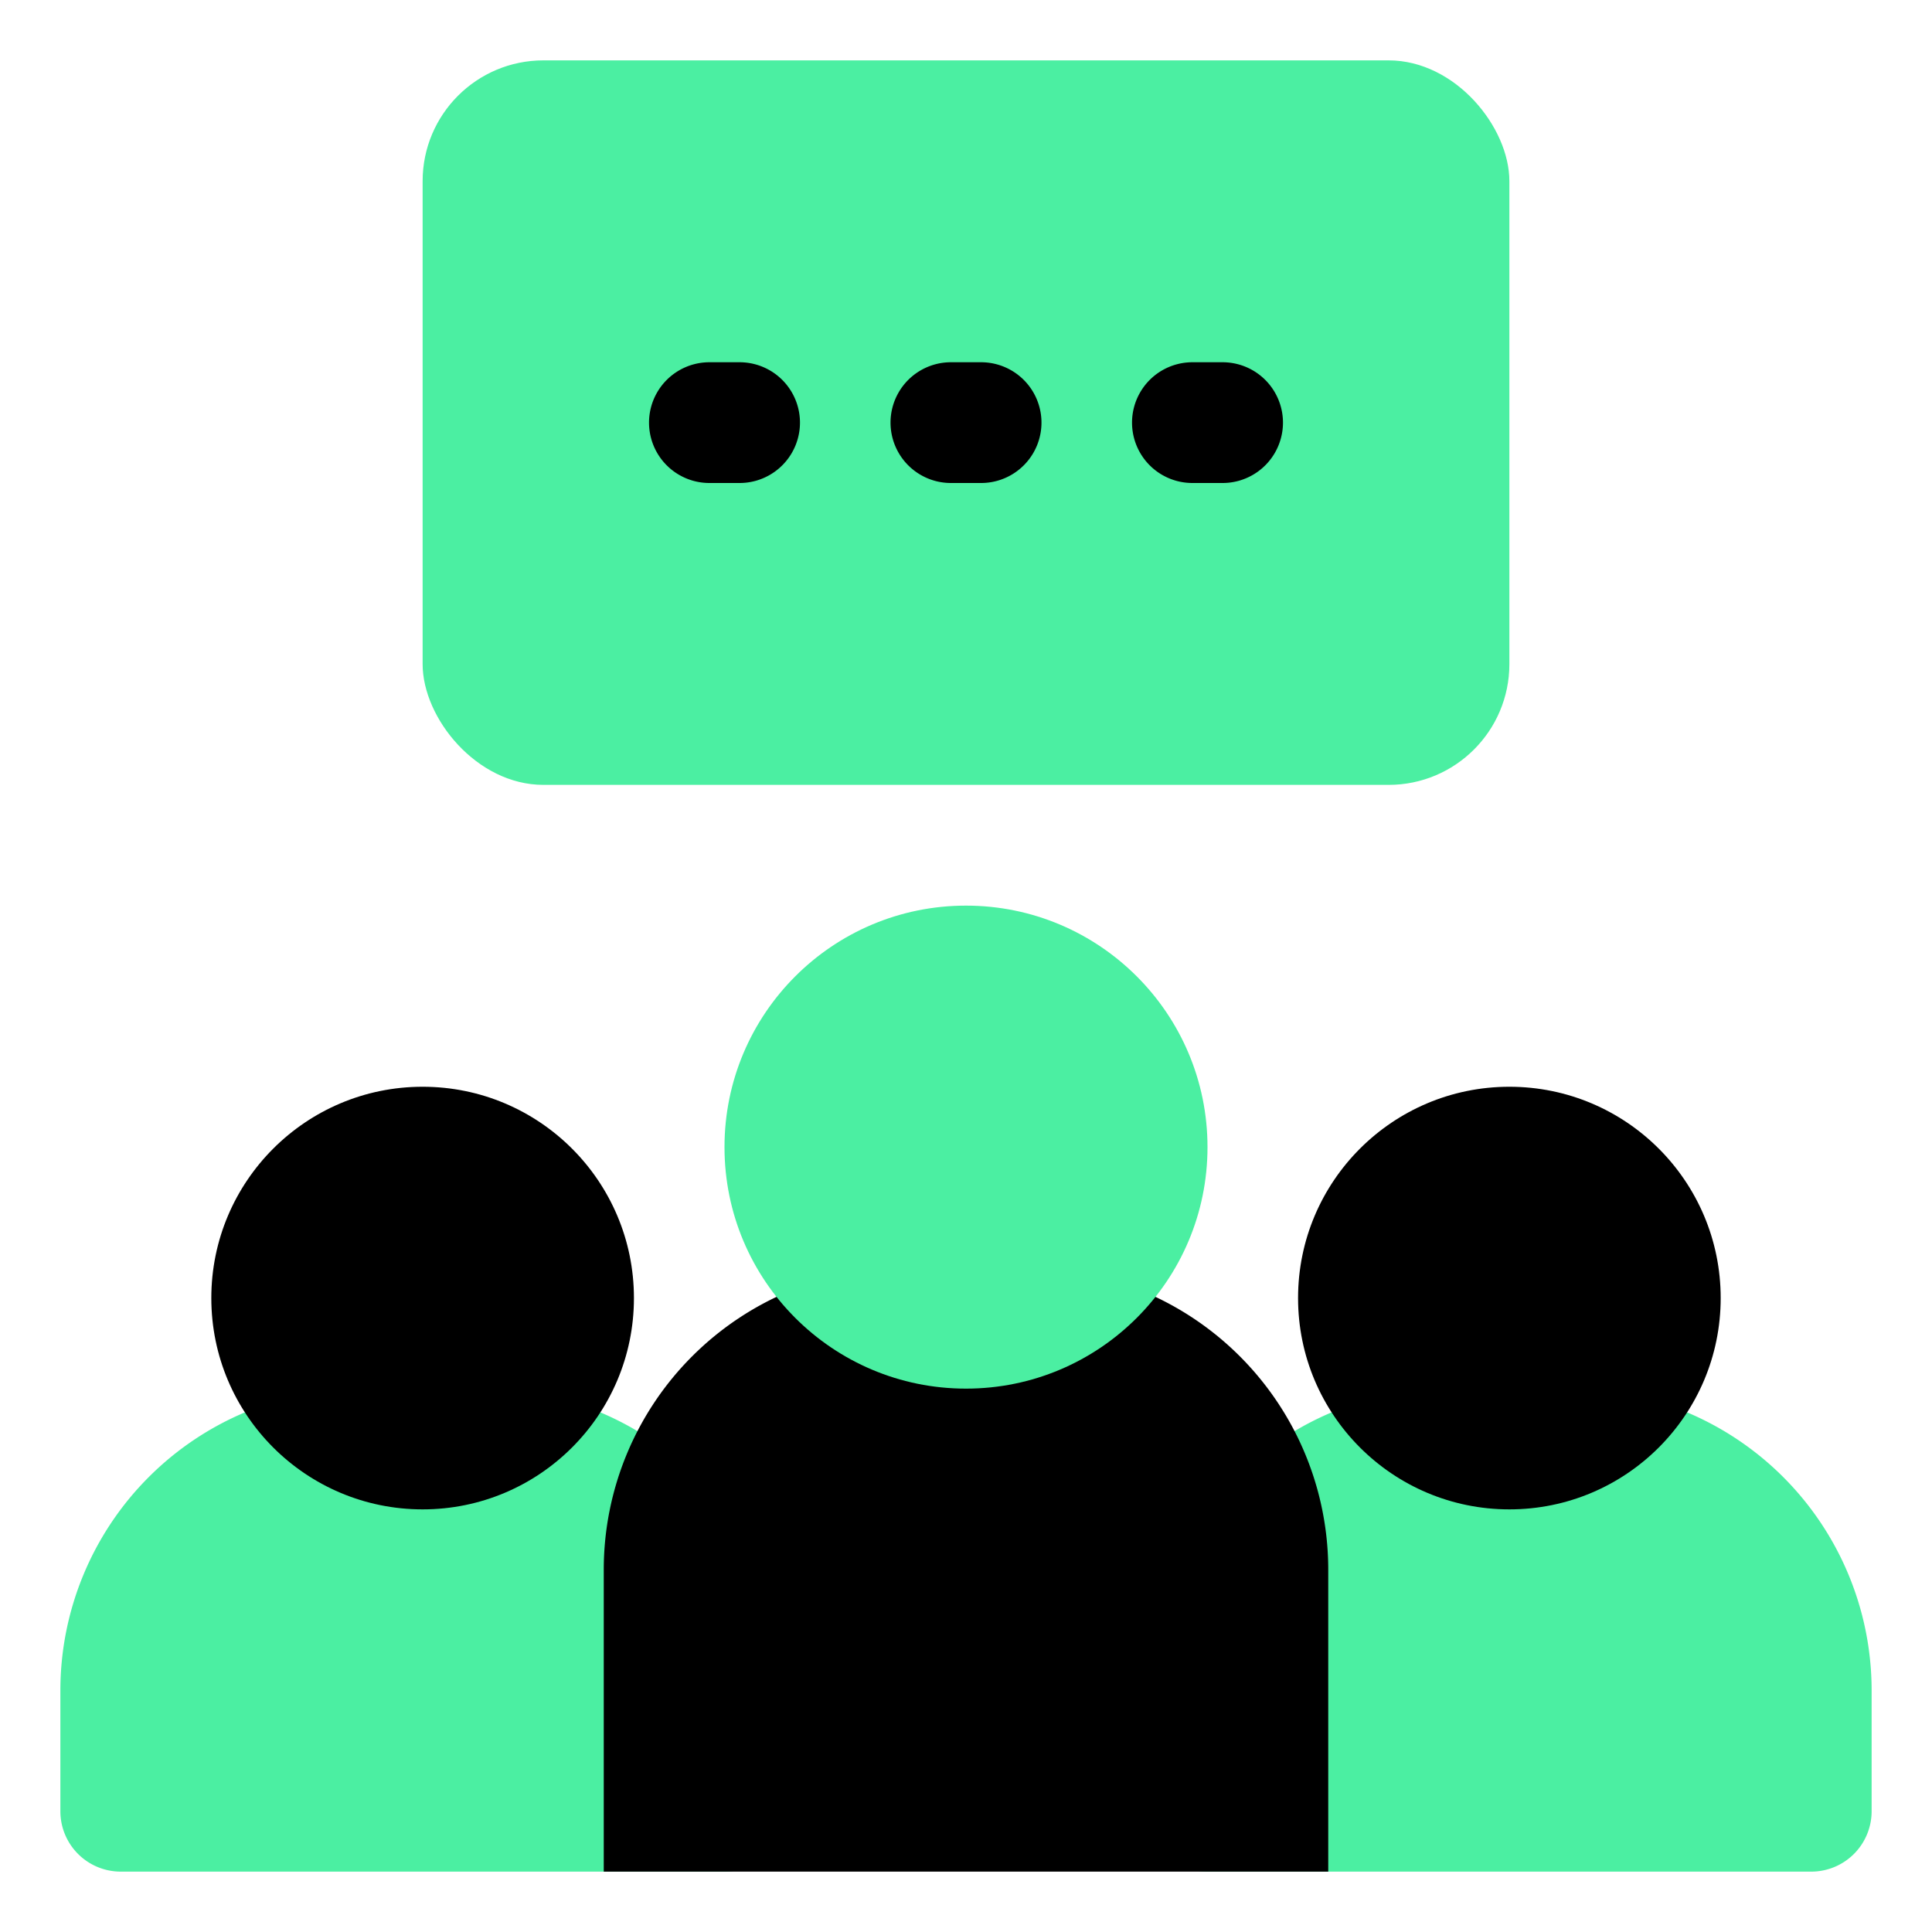 <!DOCTYPE svg PUBLIC "-//W3C//DTD SVG 1.1//EN" "http://www.w3.org/Graphics/SVG/1.1/DTD/svg11.dtd">
<!-- Uploaded to: SVG Repo, www.svgrepo.com, Transformed by: SVG Repo Mixer Tools -->
<svg width="800px" height="800px" viewBox="0 0 32 32" id="OBJECT" xmlns="http://www.w3.org/2000/svg" fill="#000000">
<g id="SVGRepo_bgCarrier" stroke-width="0"/>
<g id="SVGRepo_tracerCarrier" stroke-linecap="round" stroke-linejoin="round"/>
<g id="SVGRepo_iconCarrier">
<defs>
<style>.cls-1{fill:#4befa2;}</style>
</defs>
<title/>
<path class="cls-1" d="M8,23H6a5,5,0,0,0-5,5v2a1,1,0,0,0,1,1H12a1,1,0,0,0,1-1V28A5,5,0,0,0,8,23Z"/>
<path class="cls-1" d="M26,23H24a5,5,0,0,0-5,5v2a1,1,0,0,0,1,1H30a1,1,0,0,0,1-1V28A5,5,0,0,0,26,23Z"/>
<circle cx="7" cy="21.5" r="3.5"/>
<circle cx="25" cy="21.5" r="3.5"/>
<path d="M17,21H15a5,5,0,0,0-5,5v5H22V26A5,5,0,0,0,17,21Z"/>
<rect class="cls-1" height="12" rx="2" ry="2" width="18" x="7" y="1"/>
<circle class="cls-1" cx="16" cy="19" r="4"/>
<path d="M12.25,8h-.5a1,1,0,0,1,0-2h.5a1,1,0,0,1,0,2Z"/>
<path d="M16.25,8h-.5a1,1,0,0,1,0-2h.5a1,1,0,0,1,0,2Z"/>
<path d="M20.25,8h-.5a1,1,0,0,1,0-2h.5a1,1,0,0,1,0,2Z"/>
</g>
</svg>